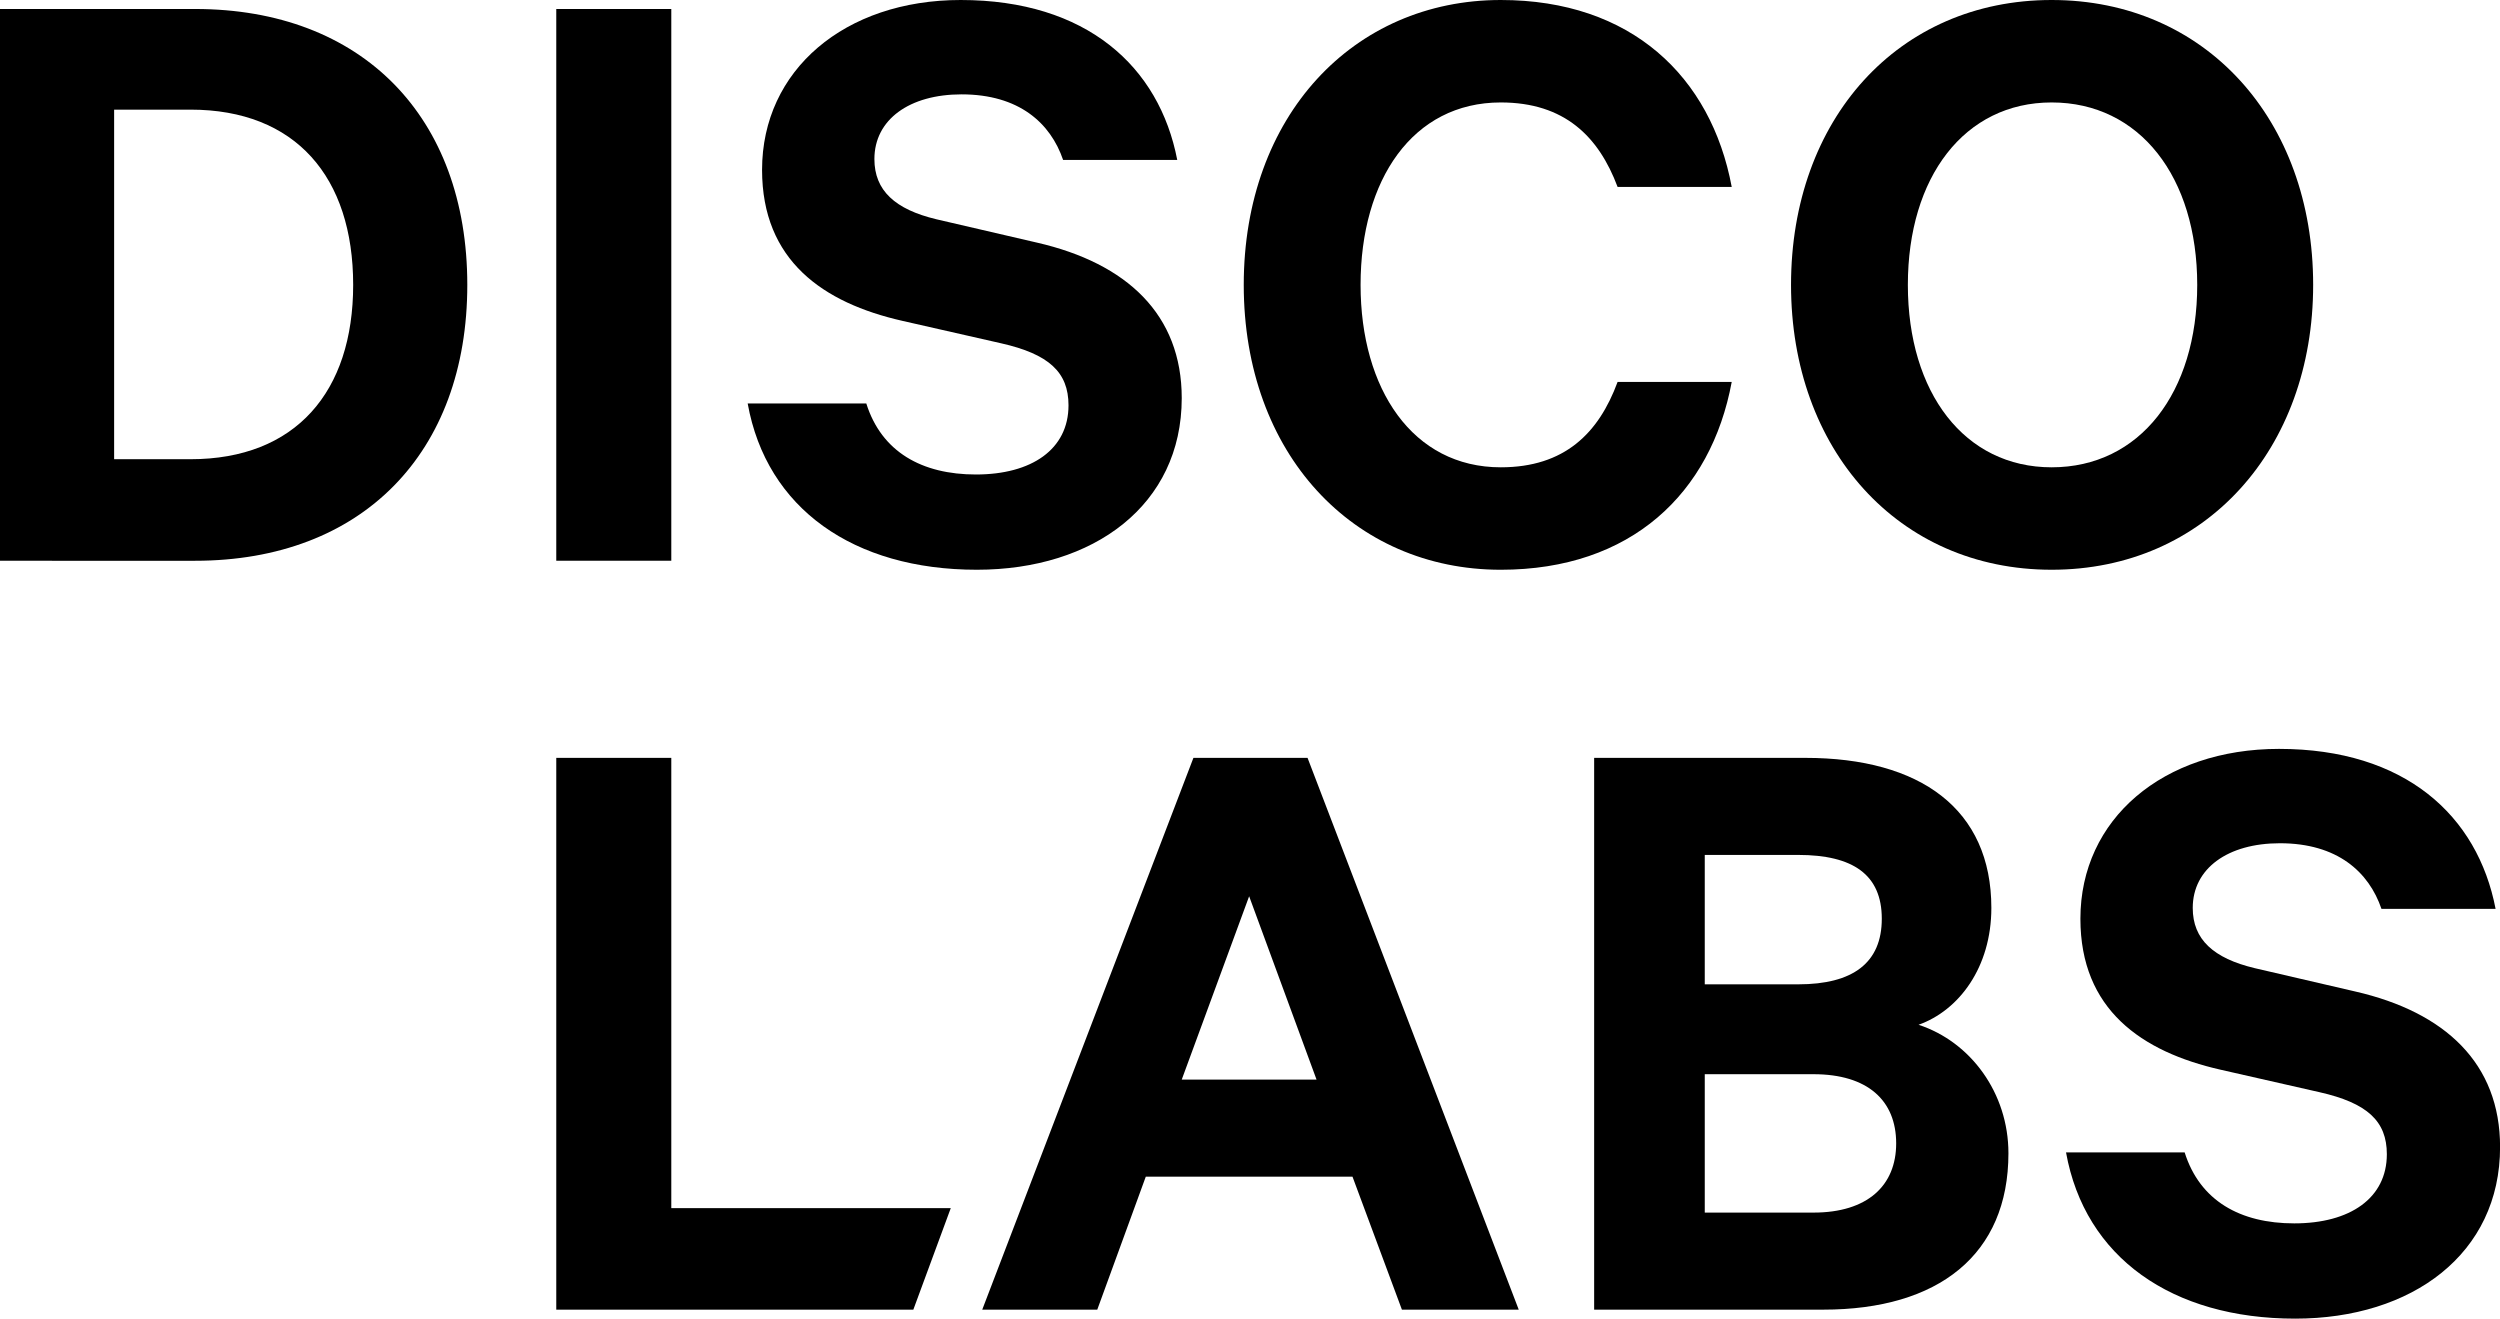 <svg
  version="1.1"
  id="wordmark"
  xmlns="http://www.w3.org/2000/svg"
  xmlns:xlink="http://www.w3.org/1999/xlink"
  x="0px"
  y="0px"
  viewBox="0 0 333.83 176.08"
  style="enable-background:new 0 0 333.83 176.08;"
  xml:space="preserve"
>
  <title>Disco Labs</title>
  <g id="wordmark-disco">
    <path d="M0,1.2h26.04c22.32,0,36.36,14.4,36.36,36.84c0,22.44-14.04,36.84-36.36,36.84H0V1.2z M25.44,61.32 c14.04,0,21.72-9,21.72-23.28c0-14.4-7.68-23.4-21.72-23.4h-10.2v46.68H25.44z"/>
    <path d="M89.64,74.88H74.28V1.2h15.36V74.88z" />
    <path d="M115.68,53.88c2.04,6.48,7.44,9.48,14.64,9.48c7.44,0,12.36-3.36,12.36-9.24c0-4.44-2.64-6.84-9-8.28l-13.2-3 c-10.56-2.4-18.72-8.04-18.72-20.16C101.76,9.36,112.8,0,128.28,0c16.8,0,26.52,8.88,28.92,21.36h-15.24 c-1.68-4.92-5.88-8.76-13.56-8.76c-6.96,0-11.64,3.36-11.64,8.64c0,4.2,2.76,6.72,8.28,8.04l13.44,3.12 c12,2.76,19.32,9.6,19.32,20.76c0,14.28-11.76,22.92-27.36,22.92c-16.44,0-28.08-8.16-30.6-22.2H115.68z" />
    <path d="M200.4,0c17.4,0,28.08,10.2,30.84,24.96H216c-2.52-6.72-7.08-11.28-15.6-11.28c-11.76,0-18.72,10.32-18.72,24.36 c0,13.92,6.96,24.36,18.72,24.36c8.52,0,13.08-4.56,15.6-11.4h15.24c-2.76,14.88-13.44,25.08-30.84,25.08 c-19.68,0-34.32-15.48-34.32-38.04S180.72,0,200.4,0z" />
    <path d="M273.96,76.08c-20.52,0-34.8-16.08-34.8-38.04c0-22.08,14.28-38.04,34.8-38.04c20.52,0,34.92,15.96,34.92,38.04 C308.88,60,294.48,76.08,273.96,76.08z M273.96,13.68c-11.64,0-19.2,9.96-19.2,24.36s7.56,24.36,19.2,24.36 c11.76,0,19.44-9.96,19.44-24.36S285.72,13.68,273.96,13.68z" />
  </g>
  <g id="wordmark-label">
    <path d="M74.28,101.2h15.36v60.12h37.32l-5,13.56H74.28V101.2z" />
    <path d="M174.6,101.2l28.2,73.68h-15.6l-6.6-17.76H153l-6.48,17.76h-15.36l28.2-73.68H174.6z M157.8,144.16h18l-9-24.48 L157.8,144.16z" />
    <path d="M268.19,154c0,13.56-9.36,20.88-24.72,20.88h-30.6V101.2h28.2c15.36,0,24.84,6.84,24.84,20.04c0,7.92-4.32,13.68-9.72,15.6 C263.15,139.12,268.19,145.96,268.19,154z M240.12,131.44c7.32,0,11.16-2.88,11.16-8.76s-3.84-8.52-11.16-8.52h-12.48v17.28H240.12z M227.64,161.92h14.52c7.2,0,11.04-3.6,11.04-9.24c0-5.76-3.84-9.24-11.04-9.24h-14.52V161.92z"/>
    <path d="M291.72,153.88c2.04,6.48,7.44,9.48,14.64,9.48c7.44,0,12.36-3.36,12.36-9.24c0-4.44-2.64-6.84-9-8.28l-13.2-3 c-10.56-2.4-18.72-8.04-18.72-20.16c0-13.32,11.04-22.68,26.52-22.68c16.8,0,26.52,8.88,28.92,21.36h-15.24 c-1.68-4.92-5.88-8.76-13.56-8.76c-6.96,0-11.64,3.36-11.64,8.64c0,4.2,2.76,6.72,8.28,8.04l13.44,3.12 c12,2.76,19.32,9.6,19.32,20.76c0,14.28-11.76,22.92-27.36,22.92c-16.44,0-28.08-8.16-30.6-22.2H291.72z"/>
  </g>
</svg>
